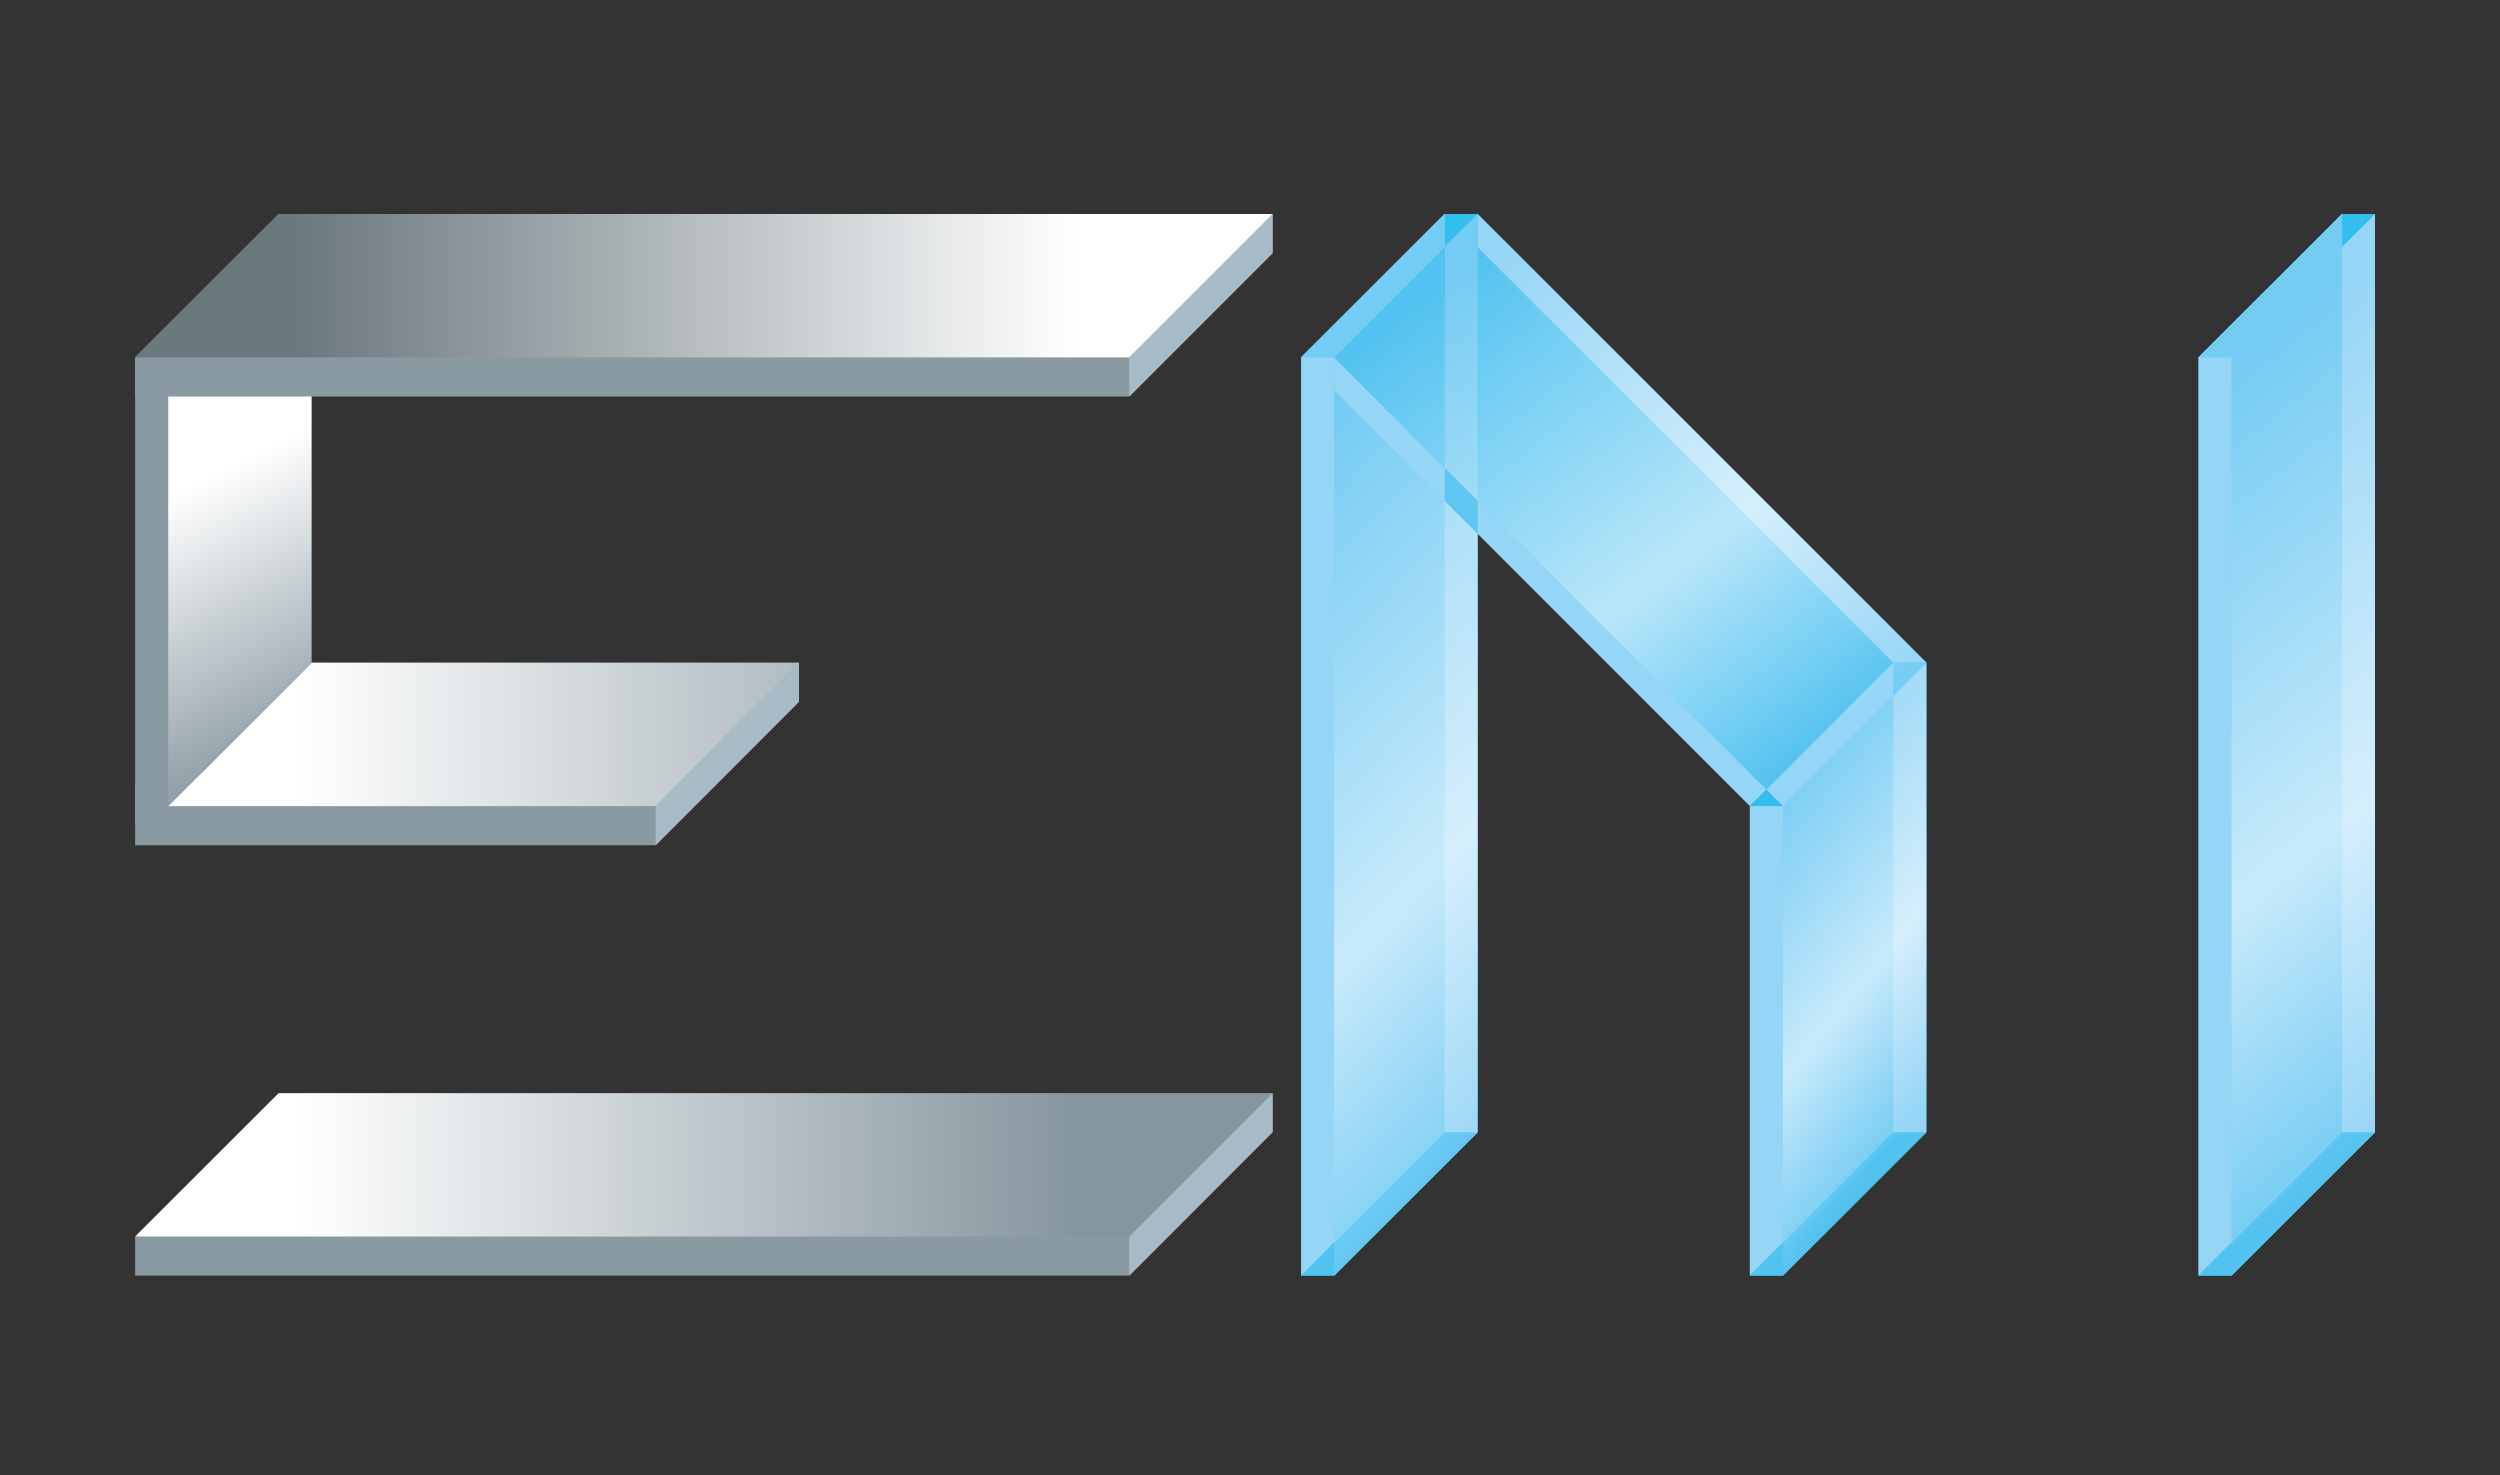 <?xml version="1.0" encoding="UTF-8"?><svg id="uuid-f4c1ba13-6711-4a8d-8b27-d2be3f7c4118" xmlns="http://www.w3.org/2000/svg" width="200" height="118" xmlns:xlink="http://www.w3.org/1999/xlink" viewBox="0 0 200 118"><rect x="0" y="0" width="200" height="118" fill="#333333" stroke="none"/><defs><linearGradient id="uuid-c90cf07c-c4b1-4580-a5c2-241ac5e5cb4c" x1="86.15" y1="58.75" x2="23.65" y2="58.75" gradientUnits="userSpaceOnUse"><stop offset="0" stop-color="#86969f"/><stop offset="1" stop-color="#fff"/></linearGradient><linearGradient id="uuid-677037a3-63a3-4236-bf31-1881728a232a" x1="28.44" y1="58.7" x2="17.59" y2="37.7" xlink:href="#uuid-c90cf07c-c4b1-4580-a5c2-241ac5e5cb4c"/><linearGradient id="uuid-995c84b3-a7f3-46ca-9679-69c3f74fb7d2" x1="86.15" y1="22.86" x2="23.65" y2="22.86" gradientUnits="userSpaceOnUse"><stop offset="0" stop-color="#fff"/><stop offset="1" stop-color="#6b787e"/></linearGradient><linearGradient id="uuid-36870811-5719-4da9-b167-47e0d33bb73e" x1="86.15" y1="93.18" x2="23.65" y2="93.18" xlink:href="#uuid-c90cf07c-c4b1-4580-a5c2-241ac5e5cb4c"/><linearGradient id="uuid-a7a4d081-d99b-4858-bb19-6524fa0479c2" x1="137.09" y1="68.43" x2="157.12" y2="84.59" gradientUnits="userSpaceOnUse"><stop offset="0" stop-color="#fff" stop-opacity="0"/><stop offset=".61" stop-color="#fff" stop-opacity=".6"/><stop offset="1" stop-color="#fff" stop-opacity="0"/></linearGradient><linearGradient id="uuid-d310f3a1-39ef-4a57-b4fd-818da598097a" x1="116.04" y1="21.9" x2="145.23" y2="60.27" gradientTransform="translate(67.05 -80.27) rotate(45)" xlink:href="#uuid-a7a4d081-d99b-4858-bb19-6524fa0479c2"/><linearGradient id="uuid-b41476ab-b8fa-4046-b9a5-42d49267c0aa" x1="89.75" y1="50.38" x2="126.88" y2="85.94" xlink:href="#uuid-a7a4d081-d99b-4858-bb19-6524fa0479c2"/><linearGradient id="uuid-d9f01a90-9ea4-4ab8-8f1c-eec8d0203aba" x1="167.2" y1="38.2" x2="202.14" y2="81.99" xlink:href="#uuid-a7a4d081-d99b-4858-bb19-6524fa0479c2"/></defs><polygon points="104.09 28.59 115.57 17.12 118.21 17.12 118.21 90.58 106.73 102.05 104.09 102.05 104.09 28.59" style="fill:#32bdef;"/><polygon points="115.57 17.12 104.09 28.59 104.09 102.05 115.57 90.58 115.57 17.12" style="fill:#95d5f6;"/><polygon points="106.73 28.59 118.21 17.12 118.21 90.58 106.73 102.05 106.73 28.59" style="fill:#95d5f6;"/><polygon points="115.57 90.58 115.57 19.76 106.73 28.59 106.73 99.41 115.57 90.58" style="fill:#74cbf3;"/><polygon points="10.81 28.59 22.29 17.12 22.29 54.47 10.81 65.95 10.81 28.59" style="fill:#899aa3;"/><polygon points="10.81 67.62 10.81 62.8 63.92 53.01 63.92 56.14 52.45 67.62 10.81 67.62" style="fill:#899aa3;"/><polygon points="13.46 64.49 24.93 53.01 63.92 53.01 52.45 64.49 13.46 64.49" style="fill:url(#uuid-c90cf07c-c4b1-4580-a5c2-241ac5e5cb4c);"/><polygon points="13.46 28.59 24.93 17.12 24.93 53.01 13.46 64.49 13.46 28.59" style="fill:url(#uuid-677037a3-63a3-4236-bf31-1881728a232a);"/><polygon points="10.81 31.72 10.81 28.59 101.81 17.12 101.81 20.25 90.34 31.72 10.81 31.72" style="fill:#899aa3;"/><polygon points="10.81 28.59 22.29 17.12 101.81 17.12 90.34 28.59 10.81 28.59" style="fill:url(#uuid-995c84b3-a7f3-46ca-9679-69c3f74fb7d2);"/><polygon points="151.46 53.02 118.21 19.77 106.74 31.23 139.99 64.49 151.46 53.02" style="fill:#95d5f6;"/><polygon points="118.21 40.07 106.74 28.59 106.74 31.23 118.21 42.71 118.21 40.07" style="fill:#95d5f6;"/><polygon points="139.99 64.49 151.46 53.01 154.11 53.01 154.11 90.58 142.63 102.05 139.99 102.05 139.99 64.49" style="fill:#32bdef;"/><polygon points="151.46 53.01 139.99 64.49 139.99 102.05 151.46 90.58 151.46 53.01" style="fill:#95d5f6;"/><rect x="122.31" y="15.42" width="16.23" height="50.76" transform="translate(9.34 104.17) rotate(-45)" style="fill:#52c2f0;"/><polygon points="151.46 53.01 141.31 63.17 142.63 64.49 154.11 53.01 154.1 53.01 151.46 53.01" style="fill:#95d5f6;"/><polygon points="118.21 17.12 106.74 28.59 118.21 40.07 118.21 17.12" style="fill:#52c2f0;"/><polygon points="142.63 64.49 154.11 53.01 154.11 90.58 142.63 102.05 142.63 64.49" style="fill:#95d5f6;"/><polygon points="151.46 90.58 151.46 55.65 142.63 64.49 142.63 99.41 151.46 90.58" style="fill:#74cbf3;"/><polygon points="10.81 102.05 10.81 98.92 101.81 87.45 101.81 90.57 90.34 102.05 10.81 102.05" style="fill:#899aa3;"/><polygon points="10.81 98.92 22.29 87.45 101.81 87.45 90.34 98.92 10.81 98.92" style="fill:url(#uuid-36870811-5719-4da9-b167-47e0d33bb73e);"/><polygon points="139.99 64.49 142.63 64.49 141.31 63.17 139.99 64.49" style="fill:#32bdef;"/><polygon points="118.21 19.77 118.21 17.12 154.11 53.01 151.46 53.01 118.21 19.77" style="fill:#95d5f6;"/><polygon points="151.46 90.58 154.11 90.58 142.63 102.05 139.99 102.05 151.46 90.58" style="fill:#52c2f0;"/><polygon points="151.46 55.65 151.46 53.01 154.11 53.01 151.46 55.65" style="fill:#74cbf3;"/><polygon points="115.57 90.58 118.21 90.58 106.73 102.05 104.09 102.05 115.57 90.58" style="fill:#52c2f0;"/><polygon points="115.59 37.45 118.21 40.07 118.21 17.12 115.59 19.73 115.59 37.45" style="fill:#74cbf3;"/><polygon points="115.59 37.45 115.57 40.07 118.21 42.71 118.21 40.07 115.59 37.45" style="fill:#5fc5f1;"/><polygon points="106.74 28.59 104.09 28.59 115.57 17.12 115.59 19.74 106.74 28.59" style="fill:#74cbf3;"/><polygon points="106.74 28.59 104.09 28.59 115.57 17.12 115.59 19.74 106.74 28.59" style="fill:#74cbf3;"/><polygon points="175.88 28.59 187.36 17.12 190 17.12 190 90.58 178.52 102.05 175.88 102.05 175.88 28.59" style="fill:#32bdef;"/><polygon points="187.36 17.12 175.88 28.59 175.88 102.05 187.36 90.58 187.36 17.12" style="fill:#95d5f6;"/><polygon points="178.52 28.59 190 17.12 190 90.58 178.52 102.05 178.52 28.59" style="fill:#95d5f6;"/><polygon points="187.36 90.58 187.36 19.76 178.52 28.59 178.52 99.41 187.36 90.58" style="fill:#74cbf3;"/><polygon points="178.52 28.59 175.88 28.59 187.36 17.12 187.38 19.74 178.52 28.59" style="fill:#74cbf3;"/><polygon points="187.36 90.58 190 90.58 178.52 102.05 175.88 102.05 187.36 90.58" style="fill:#52c2f0;"/><polygon points="142.63 102.05 154.11 90.58 154.11 53.01 142.63 64.49 142.63 102.05" style="fill:url(#uuid-a7a4d081-d99b-4858-bb19-6524fa0479c2);"/><rect x="122.31" y="15.42" width="16.23" height="50.76" transform="translate(9.34 104.17) rotate(-45)" style="fill:url(#uuid-d310f3a1-39ef-4a57-b4fd-818da598097a);"/><polygon points="106.73 31.23 118.21 42.71 118.21 90.58 106.73 102.05 106.73 31.23" style="fill:url(#uuid-b41476ab-b8fa-4046-b9a5-42d49267c0aa);"/><polygon points="178.52 28.59 190 17.12 190 90.58 178.52 102.05 178.52 28.59" style="fill:url(#uuid-d9f01a90-9ea4-4ab8-8f1c-eec8d0203aba);"/><polygon points="90.34 31.72 90.34 28.59 101.81 17.12 101.81 20.25 90.34 31.72" style="fill:#a8bcc7;"/><polygon points="52.45 67.62 52.45 64.49 63.92 53.01 63.92 56.14 52.45 67.62" style="fill:#a8bcc7;"/><polygon points="90.34 102.05 90.34 98.92 101.81 87.45 101.81 90.57 90.34 102.05" style="fill:#a8bcc7;"/></svg>